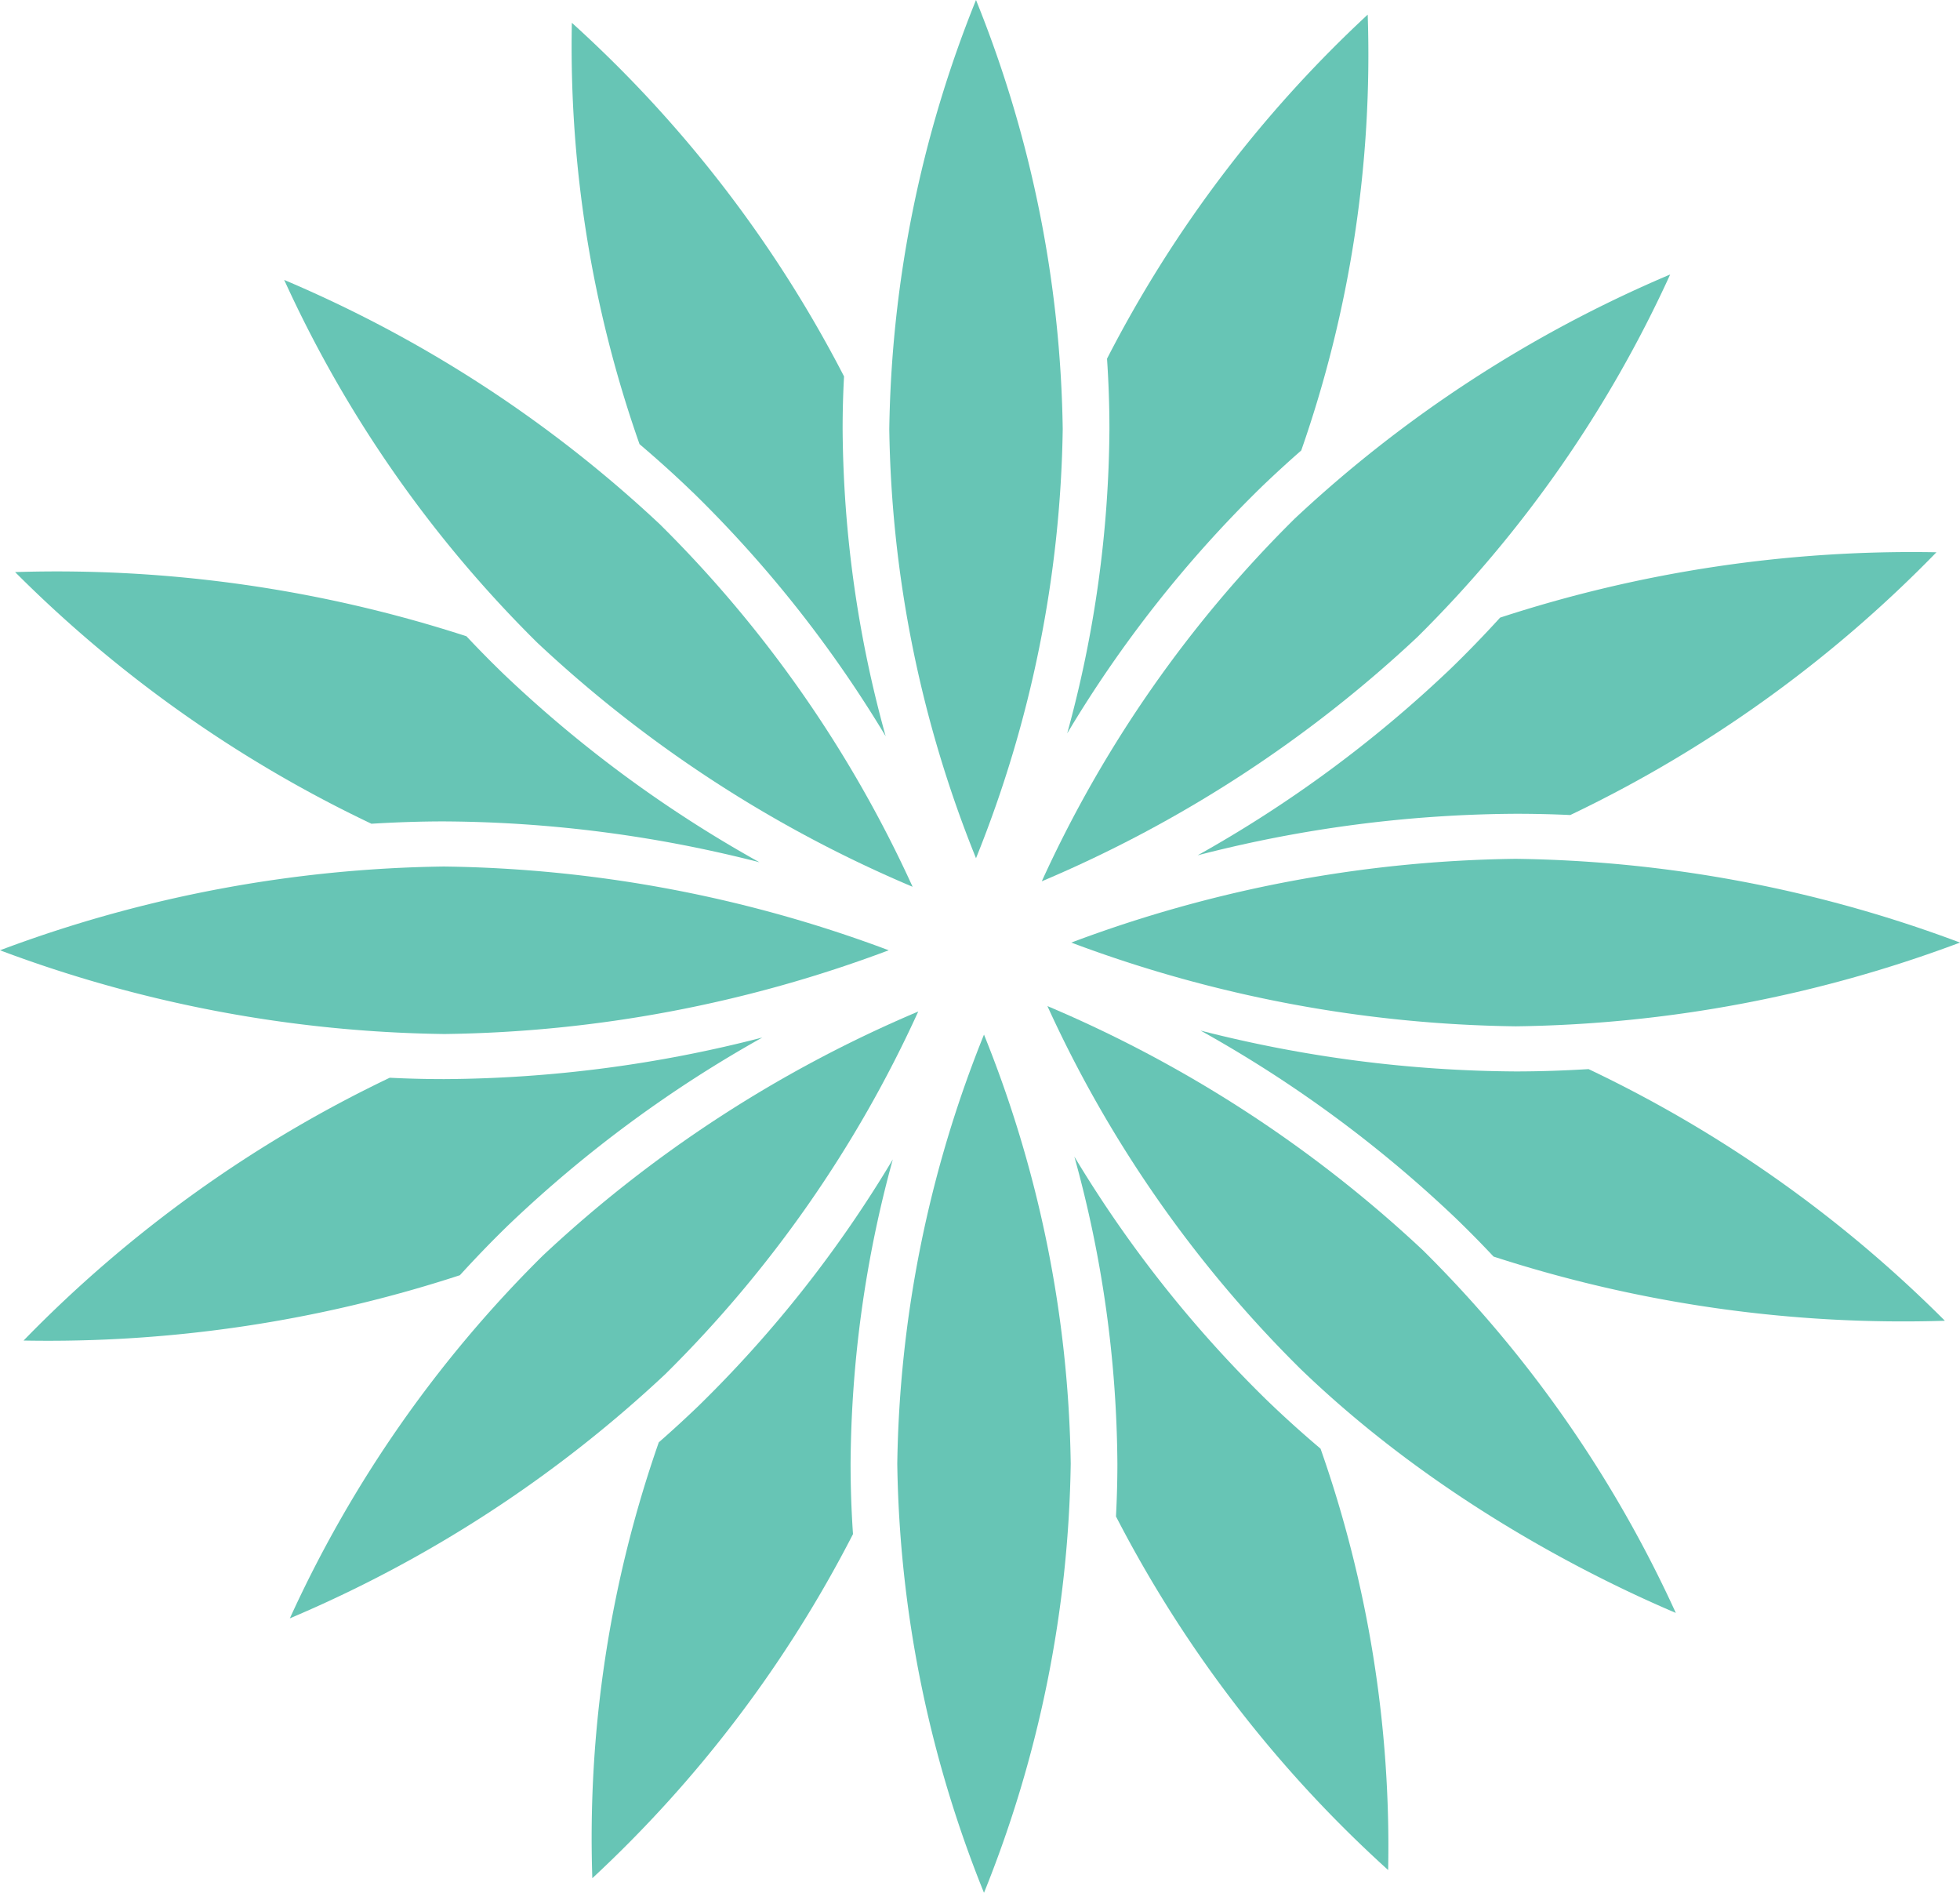 <svg xmlns="http://www.w3.org/2000/svg" width="154.821" height="149.481" viewBox="0 0 154.821 149.481">
  <g id="Group_125" data-name="Group 125" transform="translate(0 149.481) rotate(-90)">
    <path id="Path_528" data-name="Path 528" d="M14.713,19.958A98.724,98.724,0,0,1,0,0,102.333,102.333,0,0,1,3.28,25.123c0,1.454-.033,2.894-.1,4.309A101.015,101.015,0,0,0,23.931,58.356a104.626,104.626,0,0,0-5.16-34.464c-1.361-1.242-2.723-2.552-4.058-3.934" transform="translate(81.935 94.603)" fill="#67c5b5"/>
    <path id="Path_529" data-name="Path 529" d="M8.161,20.171c-.994,1.03-2,2.02-3.015,2.972A104.753,104.753,0,0,0,.077,58.794,101.032,101.032,0,0,0,19.951,30.648c-.114-1.881-.184-3.8-.184-5.76A102.323,102.323,0,0,1,22.994,0,98.832,98.832,0,0,1,8.161,20.171" transform="translate(45.1 94.834)" fill="#67c5b5"/>
    <path id="Path_530" data-name="Path 530" d="M37.074,15.239A95.986,95.986,0,0,1,56.343,0,92.53,92.53,0,0,1,32.086,3.4c-1.405,0-2.793-.04-4.16-.112A98.509,98.509,0,0,0,0,24.787a94.673,94.673,0,0,0,33.275-5.339c1.2-1.416,2.464-2.826,3.8-4.209" transform="translate(1.799 84.863)" fill="#67c5b5"/>
    <path id="Path_531" data-name="Path 531" d="M27.175,20.67c1.815-.123,3.669-.19,5.561-.19a92.564,92.564,0,0,1,24.029,3.335A95.977,95.977,0,0,1,37.29,8.458Q35.8,6.906,34.421,5.329A94.672,94.672,0,0,0,0,.08,98.307,98.307,0,0,0,27.175,20.67" transform="translate(1.154 46.708)" fill="#67c5b5"/>
    <path id="Path_534" data-name="Path 534" d="M19.269,9.592A96.013,96.013,0,0,1,0,24.831a92.518,92.518,0,0,1,24.256-3.4q2.106,0,4.16.112A98.488,98.488,0,0,0,56.342.043,94.6,94.6,0,0,0,23.067,5.388c-1.2,1.411-2.464,2.822-3.8,4.2" transform="translate(91.339 45.128)" fill="#67c5b5"/>
    <path id="Path_535" data-name="Path 535" d="M29.59,3.146c-1.816.123-3.67.19-5.561.19A92.479,92.479,0,0,1,0,0,95.961,95.961,0,0,1,19.474,15.358q1.491,1.553,2.869,3.129a94.682,94.682,0,0,0,34.42,5.25A98.265,98.265,0,0,0,29.59,3.146" transform="translate(91.563 84.298)" fill="#67c5b5"/>
    <path id="Path_536" data-name="Path 536" d="M0,0A100.728,100.728,0,0,0,19.285,29.663,96.812,96.812,0,0,0,47.923,49.637,100.948,100.948,0,0,0,28.638,19.975,96.659,96.659,0,0,0,0,0" transform="translate(79.882 82.291)" fill="#67c5b5"/>
    <path id="Path_537" data-name="Path 537" d="M0,35.1A103.564,103.564,0,0,0,6.613,70.2a103.537,103.537,0,0,0,6.614-35.1A103.265,103.265,0,0,0,6.613,0,103.587,103.587,0,0,0,0,35.1" transform="translate(68.43 84.622)" fill="#67c5b5"/>
    <path id="Path_538" data-name="Path 538" d="M47.923,0A96.651,96.651,0,0,0,19.285,19.975C8.818,30.815,2.653,43.391,0,49.637A96.891,96.891,0,0,0,28.638,29.663,100.733,100.733,0,0,0,47.923,0" transform="translate(22.105 82.736)" fill="#67c5b5"/>
    <path id="Path_539" data-name="Path 539" d="M67.776,6.85A94.107,94.107,0,0,0,33.885,0,93.97,93.97,0,0,0,0,6.85,94.093,94.093,0,0,0,33.885,13.7,93.947,93.947,0,0,0,67.776,6.85" transform="translate(0 70.876)" fill="#67c5b5"/>
    <path id="Path_540" data-name="Path 540" d="M47.923,49.637A100.731,100.731,0,0,0,28.638,19.975,96.669,96.669,0,0,0,0,0,100.637,100.637,0,0,0,19.285,29.657a96.438,96.438,0,0,0,28.638,19.98" transform="translate(21.677 22.896)" fill="#67c5b5"/>
    <path id="Path_541" data-name="Path 541" d="M13.228,35.1A103.542,103.542,0,0,0,6.613,0,103.569,103.569,0,0,0,0,35.1,103.3,103.3,0,0,0,6.613,70.2a103.567,103.567,0,0,0,6.614-35.1" transform="translate(67.822 0)" fill="#67c5b5"/>
    <path id="Path_542" data-name="Path 542" d="M0,49.637A96.658,96.658,0,0,0,28.638,29.663,100.757,100.757,0,0,0,47.924,0,96.56,96.56,0,0,0,19.291,19.975,100.478,100.478,0,0,0,0,49.637" transform="translate(79.449 22.45)" fill="#67c5b5"/>
    <path id="Path_543" data-name="Path 543" d="M0,6.85A94.106,94.106,0,0,0,33.89,13.7,93.98,93.98,0,0,0,67.776,6.85,94.1,94.1,0,0,0,33.89,0,93.941,93.941,0,0,0,0,6.85" transform="translate(81.705 70.245)" fill="#67c5b5"/>
    <path id="Path_532" data-name="Path 532" d="M9.26,38.4A98.749,98.749,0,0,1,23.973,58.356a102.326,102.326,0,0,1-3.285-25.123q0-2.183.108-4.309A101.034,101.034,0,0,0,.042,0,104.675,104.675,0,0,0,5.2,34.464C6.563,35.707,7.925,37.017,9.26,38.4" transform="translate(43.573 1.862)" fill="#67c5b5"/>
    <path id="Path_533" data-name="Path 533" d="M14.833,38.623c.995-1.03,2-2.02,3.015-2.972A104.742,104.742,0,0,0,22.916,0,101.019,101.019,0,0,0,3.042,28.146c.114,1.881.184,3.8.184,5.76A102.039,102.039,0,0,1,0,58.794,99.023,99.023,0,0,1,14.833,38.623" transform="translate(81.386 1.193)" fill="#67c5b5"/>
  </g>
</svg>
